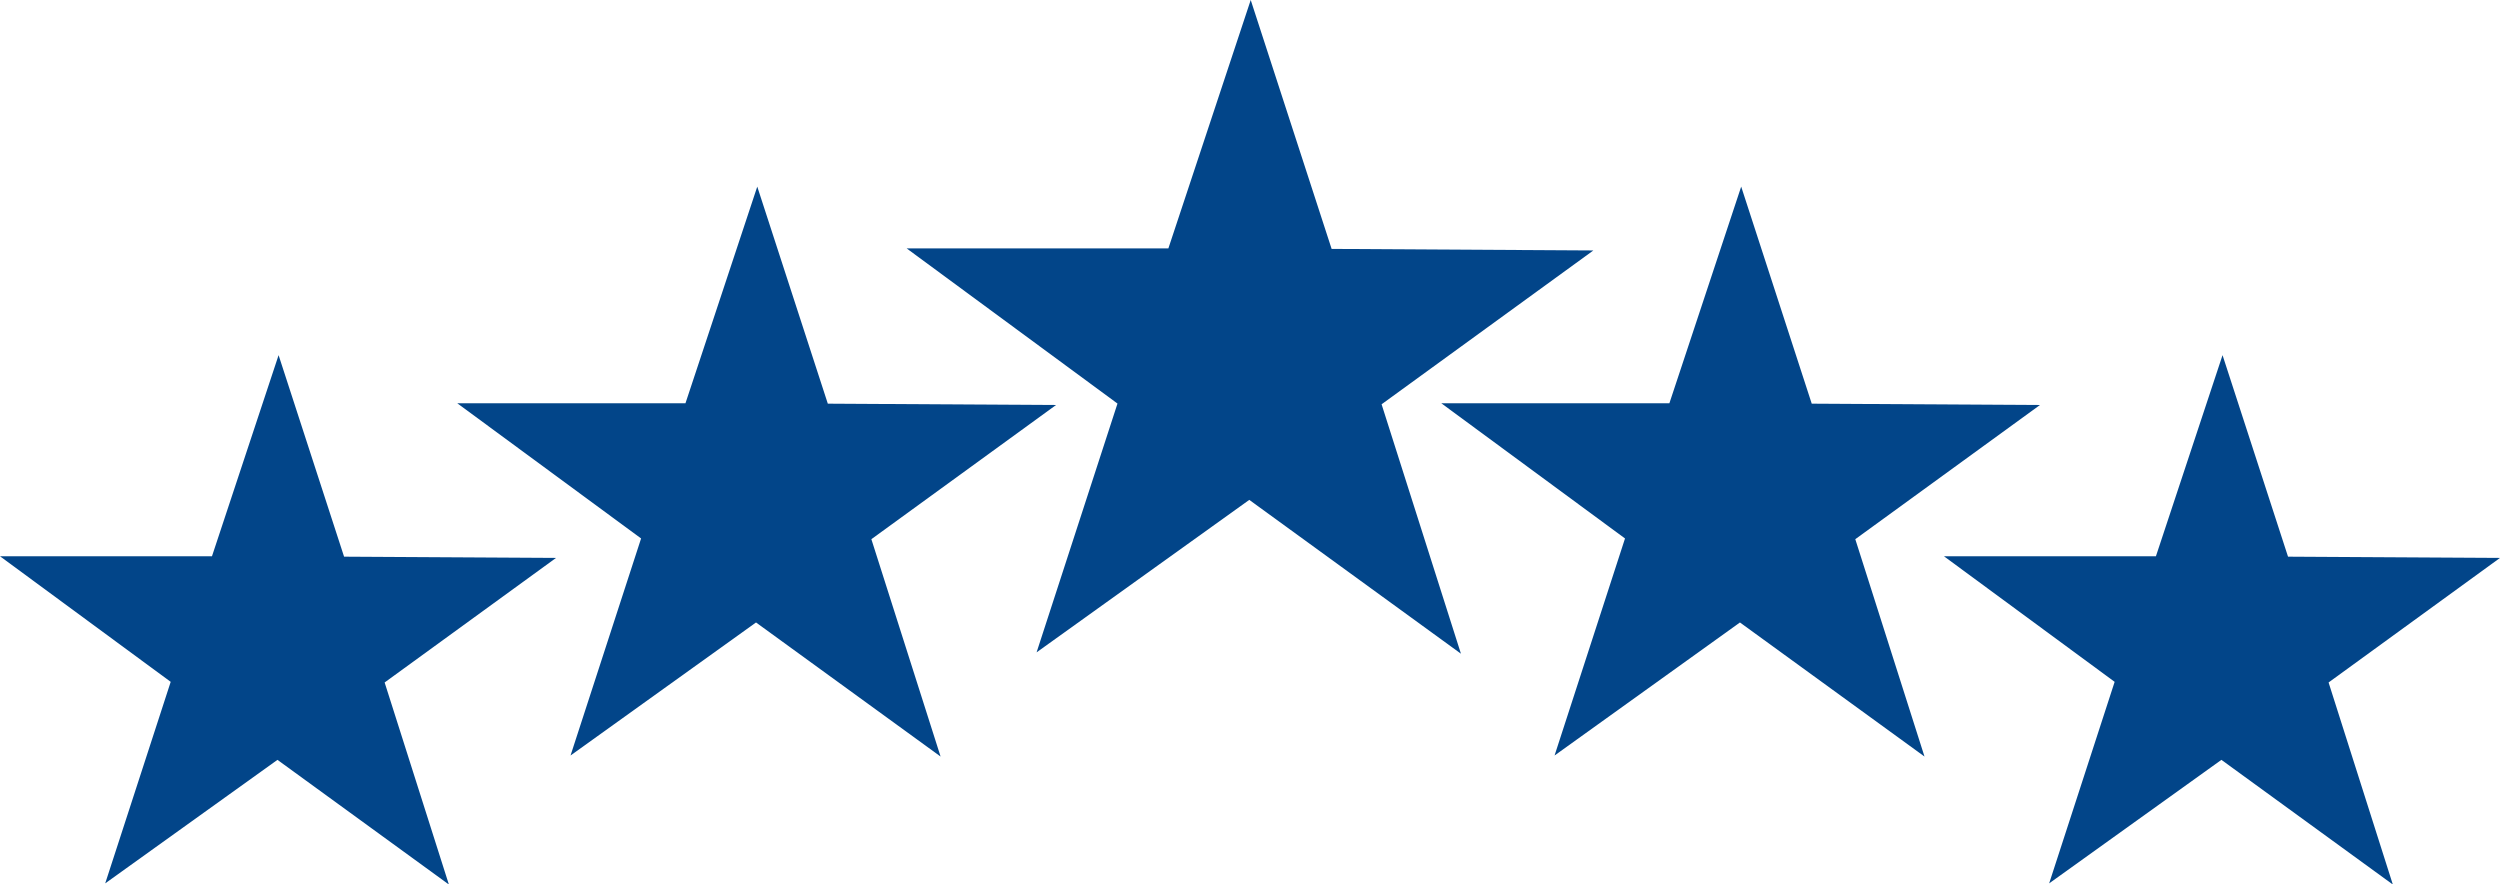 <svg id="Ebene_3" data-name="Ebene 3" xmlns="http://www.w3.org/2000/svg" viewBox="0 0 241.66 85.49"><defs><style>.cls-1{fill:#024589;}</style></defs><polygon class="cls-1" points="66.26 38.98 73.2 18.04 80.02 39.02 102.08 39.15 84.23 52.12 90.92 73.13 73.08 60.17 55.15 73.03 61.97 52.05 44.2 38.98 66.26 38.98"/><polygon class="cls-1" points="20.49 53.77 26.93 34.33 33.26 53.81 53.75 53.93 37.18 65.97 43.39 85.5 26.82 73.45 10.17 85.39 16.5 65.91 0 53.77 20.49 53.77"/><polygon class="cls-1" points="208.4 53.77 214.84 34.33 221.17 53.81 241.66 53.93 225.09 65.97 231.3 85.5 214.73 73.45 198.08 85.39 204.41 65.91 187.91 53.77 208.4 53.77"/><polygon class="cls-1" points="161.37 38.98 168.31 18.04 175.13 39.02 197.19 39.15 179.34 52.12 186.03 73.13 168.19 60.17 150.27 73.03 157.08 52.05 139.32 38.98 161.37 38.98"/><polygon class="cls-1" points="112.94 24.01 120.9 0 128.72 24.06 154.02 24.21 133.55 39.08 141.22 63.19 120.76 48.32 100.2 63.06 108.02 39.01 87.64 24.01 112.94 24.01"/></svg>